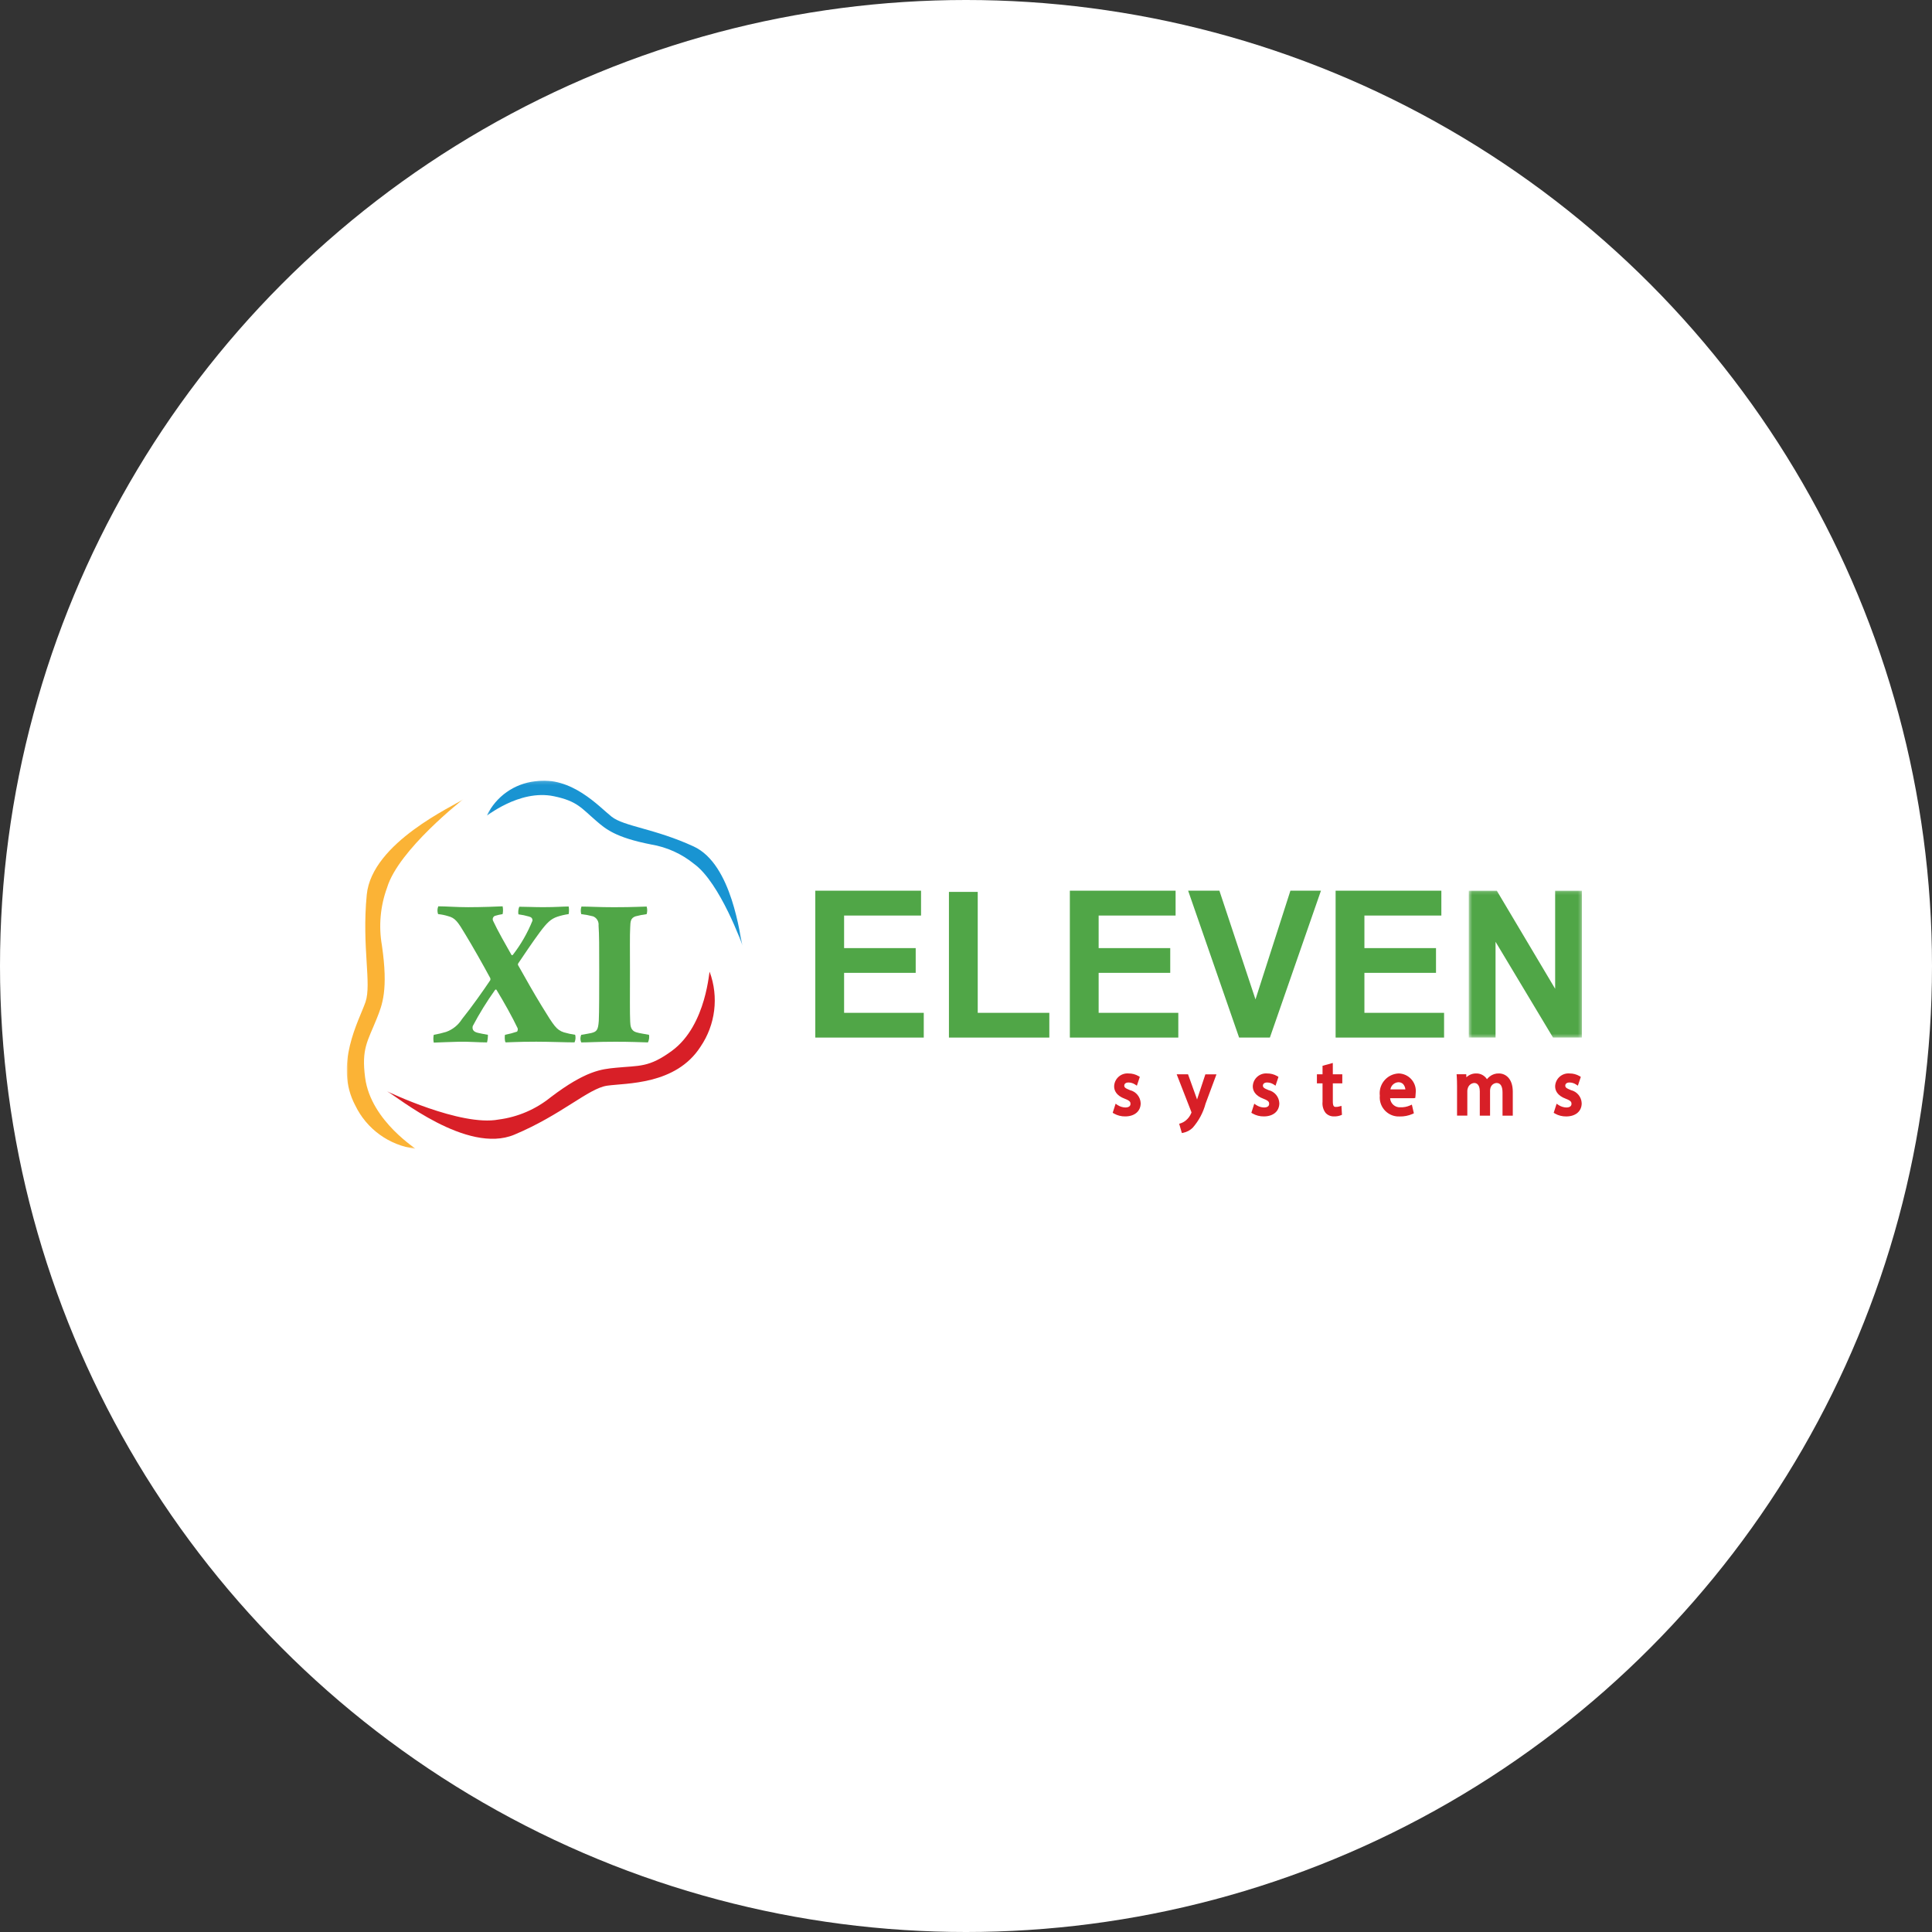 <?xml version="1.0" encoding="UTF-8"?>
<svg width="585px" height="585px" viewBox="0 0 585 585" version="1.1" xmlns="http://www.w3.org/2000/svg" xmlns:xlink="http://www.w3.org/1999/xlink">
    <rect x="0" y="0" width="585" height="585" fill="#333333" stroke="none"/>
    <!-- Generator: Sketch 58 (84663) - https://sketch.com -->
    <title>Eleven</title>
    <desc>Created with Sketch.</desc>
    <defs>
        <polygon id="path-1" points="0 0.284 35.302 0.284 35.302 106.143 0 106.143"></polygon>
        <polygon id="path-3" points="0.213 0.172 77.646 0.172 77.646 50.165 0.213 50.165"></polygon>
        <polygon id="path-5" points="0.454 0.156 34.709 0.156 34.709 44.63 0.454 44.63"></polygon>
    </defs>
    <g id="Eleven" stroke="none" stroke-width="1" fill="none" fill-rule="evenodd">
        <circle id="Oval" fill="#FFFFFF" cx="292.5" cy="292.5" r="292.5"></circle>
        <g id="Logo_Eleven_cores" transform="translate(105, 236)">
            <path d="M68.965,79.627 C66.216,79.627 61.425,79.422 57.36,79.422 C51.455,79.422 49.226,79.627 48.112,79.627 C47.785,79.422 47.785,77.602 47.916,77.328 C49.139,77.1 50.345,76.785 51.522,76.384 C51.785,76.247 51.849,75.505 51.717,75.303 C50.146,71.992 47.654,67.534 45.357,63.753 C45.293,63.55 44.963,63.617 44.899,63.753 C42.401,67.245 40.145,70.9 38.142,74.698 C37.947,75.575 38.206,76.388 39.654,76.726 C40.636,76.927 41.094,77.062 42.734,77.337 C42.745,78.111 42.657,78.884 42.471,79.637 C39.916,79.637 36.698,79.365 34.01,79.431 C31.061,79.501 28.112,79.637 26.34,79.7 C26.176,78.92 26.176,78.115 26.34,77.337 C27.603,77.12 28.851,76.826 30.077,76.457 C32.059,75.749 33.746,74.394 34.863,72.611 C37.812,68.959 41.422,63.828 43.455,60.789 C43.522,60.591 43.522,60.376 43.455,60.179 C41.158,55.918 38.01,50.383 35.912,46.939 C33.617,43.09 32.831,41.939 30.666,41.399 C29.684,41.091 28.673,40.888 27.65,40.789 C27.374,40.021 27.396,39.178 27.715,38.425 C30.074,38.425 33.155,38.694 36.761,38.694 C41.091,38.694 45.944,38.49 47.19,38.425 C47.353,39.204 47.353,40.009 47.19,40.789 C46.39,40.911 45.602,41.093 44.829,41.329 C44.275,41.593 44.039,42.256 44.302,42.81 L44.304,42.812 C45.613,45.653 48.105,50.041 49.877,53.15 C49.991,53.245 50.157,53.245 50.271,53.15 C52.731,49.975 54.741,46.475 56.241,42.749 C56.241,42.138 55.977,41.731 55.19,41.528 C54.138,41.22 53.062,40.995 51.974,40.852 C51.849,40.076 51.94,39.281 52.237,38.554 C54.405,38.554 56.568,38.688 59.452,38.688 C63.584,38.688 65.224,38.483 67.19,38.483 C67.322,39.245 67.322,40.021 67.19,40.782 C66.01,40.947 64.846,41.218 63.716,41.593 C61.812,42.267 60.698,43.28 58.469,46.255 C56.173,49.363 53.55,53.277 51.91,55.72 C51.826,55.862 51.802,56.034 51.846,56.193 C54.271,60.517 56.638,64.704 58.995,68.554 C62.796,74.769 63.52,75.85 65.749,76.591 C66.868,76.916 68.007,77.164 69.16,77.333 C69.353,78.098 69.285,78.906 68.965,79.627" id="Fill-1" fill="#50A647"></path>
            <path d="M71.062,38.499 C73.422,38.499 76.308,38.702 80.834,38.702 C87.194,38.702 89.423,38.499 90.801,38.499 C91.03,39.247 91.03,40.048 90.801,40.798 C89.65,40.947 88.51,41.172 87.389,41.473 C85.948,42.014 85.881,42.956 85.817,44.918 C85.686,47.011 85.753,51.806 85.753,57.617 C85.753,65.787 85.688,70.72 85.817,73.352 C85.881,74.574 85.948,76.122 87.783,76.598 C88.572,76.867 90.208,77.072 91.521,77.339 C91.648,78.122 91.534,78.925 91.194,79.639 C88.507,79.567 86.003,79.434 81.359,79.434 C75.453,79.434 73.486,79.639 70.995,79.639 C70.666,78.908 70.666,78.072 70.995,77.339 C72.372,77.135 73.291,76.936 74.011,76.8 C75.716,76.396 76.11,75.855 76.308,73.154 C76.44,70.787 76.44,63.019 76.44,57.55 C76.44,50.389 76.44,47.15 76.243,44.243 C76.372,43.058 75.705,41.93 74.605,41.473 C73.42,41.159 72.214,40.933 70.999,40.798 C70.789,40.043 70.811,39.242 71.062,38.499" id="Fill-3" fill="#50A647"></path>
            <g id="Group-7" transform="translate(0, 5.697)">
                <mask id="mask-2" fill="white">
                    <use xlink:href="#path-1"></use>
                </mask>
                <g id="Clip-6"></g>
                <path d="M35.302,0.284 C32.61,2.269 7.592,13.368 6.052,29.225 C4.514,45.084 7.58,56.18 5.665,61.731 C3.75,67.282 -3.958,80.758 2.586,93.048 C6.03,100.176 12.828,105.092 20.676,106.13 C21.83,106.527 7.328,97.992 5.564,84.636 C4.391,75.78 6.345,73.565 9.081,66.72 C10.754,62.54 12.599,58.066 10.644,44.582 C9.614,38.71 10.152,32.668 12.209,27.07 C15.662,15.571 35.302,0.284 35.302,0.284" id="Fill-5" fill="#FBB336" mask="url(#mask-2)"></path>
            </g>
            <g id="Group-10" transform="translate(42.209, 0.202)">
                <mask id="mask-4" fill="white">
                    <use xlink:href="#path-3"></use>
                </mask>
                <g id="Clip-9"></g>
                <path d="M77.646,50.165 C76.806,47.579 74.592,25.521 62.823,20.099 C51.056,14.68 41.786,14.057 38.014,11.104 C34.243,8.152 25.852,-1.329 14.806,0.374 C8.504,1.077 3.003,4.966 0.238,10.674 C-0.354,11.447 9.823,2.671 20.508,4.896 C27.587,6.371 28.793,8.458 33.348,12.374 C36.129,14.771 39.095,17.374 49.916,19.495 C54.695,20.289 59.184,22.316 62.94,25.373 C70.87,31.095 77.646,50.165 77.646,50.165" id="Fill-8" fill="#1994D2" mask="url(#mask-4)"></path>
            </g>
            <path d="M12.211,94.451 C15.17,95.979 36.386,113.573 50.713,107.583 C65.04,101.59 73.133,93.584 78.806,92.745 C84.479,91.905 99.632,92.616 107.125,80.918 C111.638,74.275 112.671,65.862 109.899,58.322 C109.704,57.083 109.152,74.274 98.511,82.139 C91.456,87.33 88.644,86.601 81.49,87.31 C77.121,87.74 72.419,88.149 61.755,96.229 C57.229,99.898 51.773,102.237 45.996,102.987 C34.5,105.185 12.211,94.451 12.211,94.451" id="Fill-11" fill="#D81F27"></path>
            <polygon id="Fill-13" fill="#50A647" points="141.865 78.173 141.865 33.699 173.887 33.699 173.887 41.222 150.589 41.222 150.589 51.082 172.269 51.082 172.269 58.575 150.589 58.575 150.589 70.68 174.711 70.68 174.711 78.173"></polygon>
            <polygon id="Fill-15" fill="#50A647" points="182.333 78.173 182.333 34.062 191.051 34.062 191.051 70.68 212.731 70.68 212.731 78.173"></polygon>
            <polygon id="Fill-17" fill="#50A647" points="218.945 78.173 218.945 33.699 250.965 33.699 250.965 41.222 227.663 41.222 227.663 51.082 249.343 51.082 249.343 58.575 227.663 58.575 227.663 70.68 251.785 70.68 251.785 78.173"></polygon>
            <polygon id="Fill-19" fill="#50A647" points="270.195 78.173 254.763 33.699 264.228 33.699 275.154 66.615 285.73 33.699 294.978 33.699 279.514 78.173"></polygon>
            <polygon id="Fill-21" fill="#50A647" points="299.417 78.173 299.417 33.699 331.435 33.699 331.435 41.222 308.136 41.222 308.136 51.082 329.816 51.082 329.816 58.575 308.136 58.575 308.136 70.68 332.258 70.68 332.258 78.173"></polygon>
            <g id="Group-25" transform="translate(339.286, 33.543)">
                <mask id="mask-6" fill="white">
                    <use xlink:href="#path-5"></use>
                </mask>
                <g id="Clip-24"></g>
                <polygon id="Fill-23" fill="#50A647" mask="url(#mask-6)" points="0.454 44.63 0.454 0.156 8.937 0.156 26.607 29.857 26.607 0.156 34.709 0.156 34.709 44.63 25.963 44.63 8.558 15.622 8.558 44.63"></polygon>
            </g>
            <path d="M237.141,94.088 C235.663,93.508 235.421,93.209 235.421,92.724 C235.421,92.143 235.916,91.773 236.682,91.773 C237.372,91.773 238.046,91.97 238.627,92.339 L239.239,92.743 L240.13,90.075 L239.728,89.828 C238.817,89.303 237.781,89.029 236.728,89.038 C234.512,88.847 232.562,90.489 232.369,92.705 C232.362,92.79 232.358,92.873 232.357,92.959 C232.357,94.128 232.927,95.728 235.641,96.721 C237.187,97.308 237.309,97.74 237.309,98.247 C237.309,99.236 236.215,99.343 235.748,99.343 C234.924,99.317 234.122,99.066 233.428,98.621 L232.802,98.192 L231.919,100.941 L232.318,101.185 C233.351,101.766 234.519,102.062 235.703,102.044 C238.551,102.044 240.393,100.474 240.393,98.052 C240.321,96.151 238.993,94.53 237.141,94.088" id="Fill-26" fill="#D81F27"></path>
            <path d="M257.649,96.345 C257.584,96.54 257.517,96.735 257.462,96.935 L257.278,96.374 L254.729,89.29 L251.293,89.29 L255.674,100.532 C255.716,100.63 255.751,100.731 255.777,100.837 C255.745,100.935 255.708,101.029 255.667,101.124 C255.326,101.925 254.803,102.635 254.139,103.2 C253.685,103.595 253.157,103.9 252.589,104.098 L252.049,104.273 L252.858,107.076 L253.362,106.983 C254.394,106.751 255.344,106.242 256.109,105.512 C257.969,103.407 259.315,100.898 260.039,98.183 L263.341,89.3 L259.981,89.3 L257.649,96.345 Z" id="Fill-28" fill="#D81F27"></path>
            <path d="M279.124,94.088 C277.646,93.508 277.404,93.209 277.404,92.724 C277.404,92.143 277.899,91.773 278.669,91.773 C279.358,91.775 280.032,91.971 280.614,92.339 L281.224,92.743 L282.113,90.075 L281.711,89.828 C280.8,89.303 279.764,89.029 278.712,89.038 C276.496,88.847 274.544,90.489 274.352,92.705 C274.345,92.79 274.341,92.873 274.34,92.959 C274.34,94.128 274.914,95.728 277.624,96.721 C279.172,97.308 279.292,97.74 279.292,98.247 C279.292,99.236 278.205,99.343 277.734,99.343 C276.911,99.317 276.109,99.066 275.414,98.621 L274.785,98.192 L273.906,100.941 L274.305,101.185 C275.337,101.766 276.506,102.063 277.689,102.044 C280.538,102.044 282.375,100.474 282.375,98.052 C282.304,96.151 280.976,94.53 279.124,94.088" id="Fill-30" fill="#D81F27"></path>
            <path d="M298.565,85.859 L295.457,86.716 L295.457,89.295 L293.754,89.295 L293.754,92.042 L295.457,92.042 L295.457,97.627 C295.333,98.817 295.66,100.009 296.373,100.968 C297.035,101.695 297.987,102.089 298.969,102.039 C299.649,102.061 300.326,101.949 300.962,101.71 L301.339,101.549 L301.185,98.848 L300.502,99.039 C300.173,99.13 299.833,99.173 299.491,99.167 C299.101,99.167 298.575,99.167 298.575,97.559 L298.575,92.039 L301.439,92.039 L301.439,89.291 L298.575,89.291 L298.565,85.859 Z" id="Fill-32" fill="#D81F27"></path>
            <path d="M320.542,93.86 L316.011,93.86 C316.202,92.676 317.182,91.779 318.377,91.695 C318.935,91.662 319.482,91.871 319.877,92.266 C320.259,92.715 320.491,93.272 320.542,93.86 M318.539,89.034 C315.228,89.155 312.641,91.939 312.762,95.25 C312.769,95.419 312.781,95.586 312.802,95.752 C312.5,98.924 314.824,101.74 317.995,102.044 C318.258,102.068 318.522,102.075 318.787,102.064 C320.125,102.099 321.454,101.84 322.684,101.307 L323.116,101.101 L322.506,98.476 L321.894,98.746 C321.005,99.13 320.041,99.314 319.071,99.283 C317.447,99.401 316.037,98.181 315.919,96.557 C315.917,96.549 315.917,96.542 315.916,96.534 L323.013,96.534 L323.533,96.461 L323.596,95.939 C323.638,95.619 323.66,95.299 323.662,94.976 C324.015,92.067 321.942,89.424 319.031,89.071 C318.868,89.051 318.703,89.038 318.539,89.034" id="Fill-34" fill="#D81F27"></path>
            <path d="M348.857,89.034 C347.853,89 346.869,89.324 346.081,89.951 C345.769,90.191 345.488,90.47 345.242,90.779 C344.547,89.684 343.335,89.023 342.038,89.034 C340.917,89.004 339.83,89.42 339.016,90.195 L338.974,89.279 L336.052,89.279 L336.1,89.915 C336.158,90.776 336.188,91.683 336.188,92.941 L336.188,101.795 L339.297,101.795 L339.297,94.393 C339.29,94.111 339.334,93.831 339.428,93.566 C339.656,92.665 340.428,92.004 341.356,91.92 C342.906,91.92 343.074,93.683 343.074,94.44 L343.074,101.82 L346.183,101.82 L346.183,94.228 C346.187,93.945 346.229,93.664 346.31,93.392 C346.548,92.563 347.283,91.975 348.143,91.923 C349.343,91.923 349.957,92.898 349.957,94.817 L349.957,101.82 L353.064,101.82 L353.064,94.547 C353.053,90.477 350.794,89.034 348.857,89.034" id="Fill-36" fill="#D81F27"></path>
            <path d="M370.681,94.088 C369.2,93.508 368.958,93.209 368.958,92.724 C368.958,92.143 369.457,91.773 370.223,91.773 C370.909,91.773 371.581,91.97 372.159,92.339 L372.77,92.743 L373.662,90.075 L373.262,89.828 C372.351,89.303 371.316,89.029 370.263,89.038 C368.046,88.847 366.096,90.489 365.903,92.705 C365.898,92.79 365.892,92.873 365.891,92.959 C365.891,94.128 366.465,95.728 369.175,96.721 C370.723,97.308 370.843,97.74 370.843,98.247 C370.843,99.236 369.75,99.343 369.283,99.343 C368.458,99.317 367.656,99.066 366.962,98.621 L366.336,98.202 L365.453,100.95 L365.854,101.195 C366.886,101.776 368.056,102.071 369.24,102.052 C372.089,102.052 373.93,100.482 373.93,98.062 C373.862,96.158 372.535,94.531 370.681,94.088" id="Fill-38" fill="#D81F27"></path>
        </g>
    </g>
</svg>
